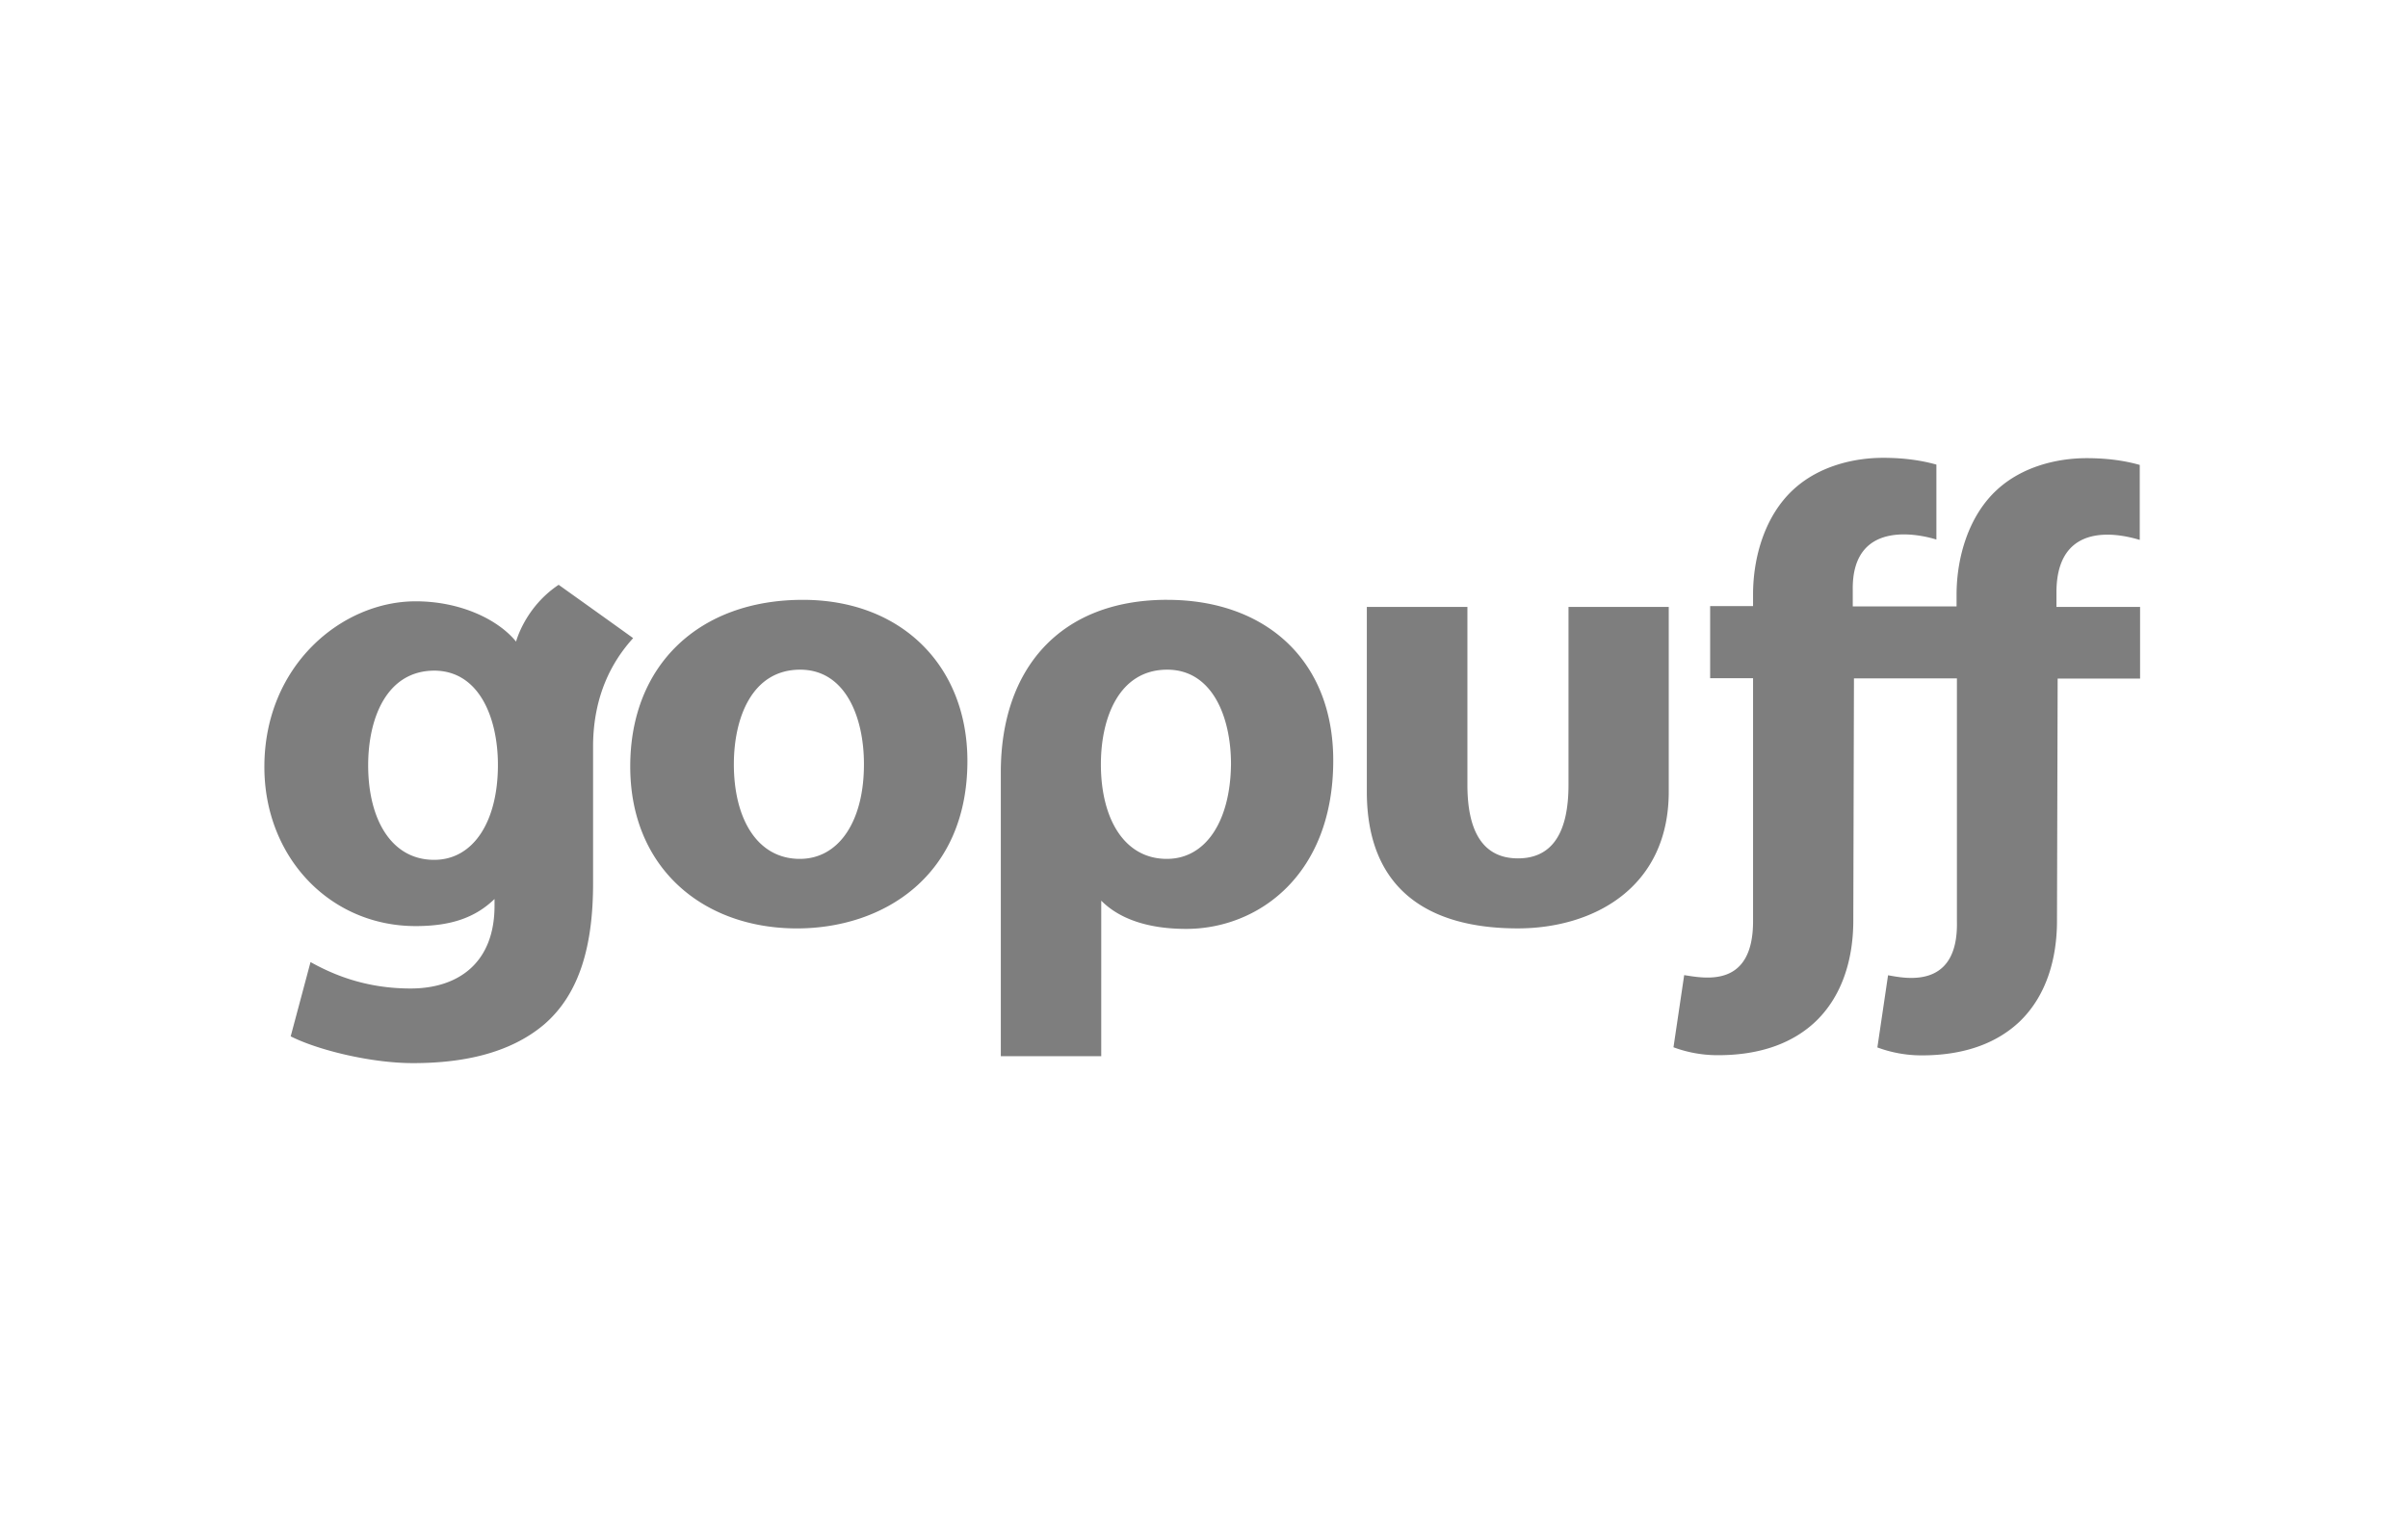 <svg xmlns="http://www.w3.org/2000/svg" width="95" height="60" fill="none" viewBox="0 0 95 60"><g clip-path="url(#a)"><path fill="#7e7e7e" d="M61.88 23.943v7.021c0 1.817-.595 2.898-1.994 2.898-1.391 0-1.994-1.08-1.994-2.898v-7.021h-3.968v7.288c0 3.817 2.383 5.393 5.956 5.393 2.95 0 5.955-1.576 5.955-5.393v-7.288zm-30.204-.28c-4.095 0-6.812 2.572-6.812 6.572 0 4.012 2.877 6.39 6.577 6.39 3.413 0 6.725-2.072 6.725-6.605 0-3.74-2.59-6.357-6.49-6.357m-.12 10.219c-1.694 0-2.604-1.602-2.604-3.732 0-1.843.723-3.732 2.616-3.732 1.794 0 2.516 1.889 2.516 3.719.007 2.24-.977 3.745-2.529 3.745M22.04 23.07c-1.332.886-1.68 2.24-1.68 2.24-.722-.885-2.214-1.589-3.96-1.589-2.918 0-5.97 2.534-5.97 6.533 0 3.55 2.577 6.279 5.97 6.279 1.404 0 2.355-.339 3.11-1.068v.267c0 2.254-1.431 3.263-3.312 3.263-1.84 0-3.138-.593-3.947-1.042l-.783 2.93c1.057.535 3.151 1.056 4.83 1.056 1.881 0 3.775-.352 5.16-1.518 1.445-1.237 1.94-3.198 1.94-5.575v-5.49c.027-1.903.723-3.238 1.58-4.182 0-.007-2.938-2.104-2.938-2.104M17.129 33.92c-1.693 0-2.604-1.602-2.604-3.732 0-1.843.723-3.732 2.617-3.732 1.78.013 2.502 1.889 2.502 3.719 0 2.24-.97 3.745-2.515 3.745m28.92-10.258c-4.25 0-6.565 2.742-6.565 6.8v11.203h3.962V35.53c.709.716 1.84 1.114 3.352 1.114 2.837 0 5.801-2.124 5.801-6.644 0-3.973-2.69-6.337-6.55-6.337m-.014 10.219c-1.693 0-2.603-1.602-2.603-3.732 0-1.843.723-3.732 2.617-3.732 1.793 0 2.516 1.889 2.516 3.719-.02 2.24-.984 3.745-2.53 3.745m38.382-12.584v-2.957c-.549-.156-1.231-.267-2.094-.267-1.158 0-2.53.326-3.527 1.238-1.13 1.029-1.606 2.677-1.606 4.149v.462h-4.095v-.625c-.06-2.996 2.951-2.124 3.299-2.013v-2.957c-.555-.156-1.238-.267-2.101-.267-1.158 0-2.53.326-3.526 1.238-1.131 1.029-1.606 2.67-1.606 4.149v.462h-1.693v2.846h1.693v9.588c0 2.631-1.88 2.254-2.717 2.124l-.422 2.846a5 5 0 0 0 1.693.312c1.794.014 3.065-.52 3.921-1.335 1.071-1.029 1.48-2.507 1.48-3.973l.026-9.555h4.062v9.588c.06 2.774-2.168 2.208-2.717 2.123l-.421 2.846a5 5 0 0 0 1.692.313c1.794.013 3.065-.521 3.922-1.335 1.07-1.03 1.472-2.508 1.472-3.973l.026-9.556h3.252v-2.826h-3.299v-.632c.04-3.029 2.938-2.11 3.286-2.013"/></g><defs><clipPath id="a"><path fill="#fff" d="M10.43 18.061h74v23.878h-74z"/></clipPath></defs></svg>